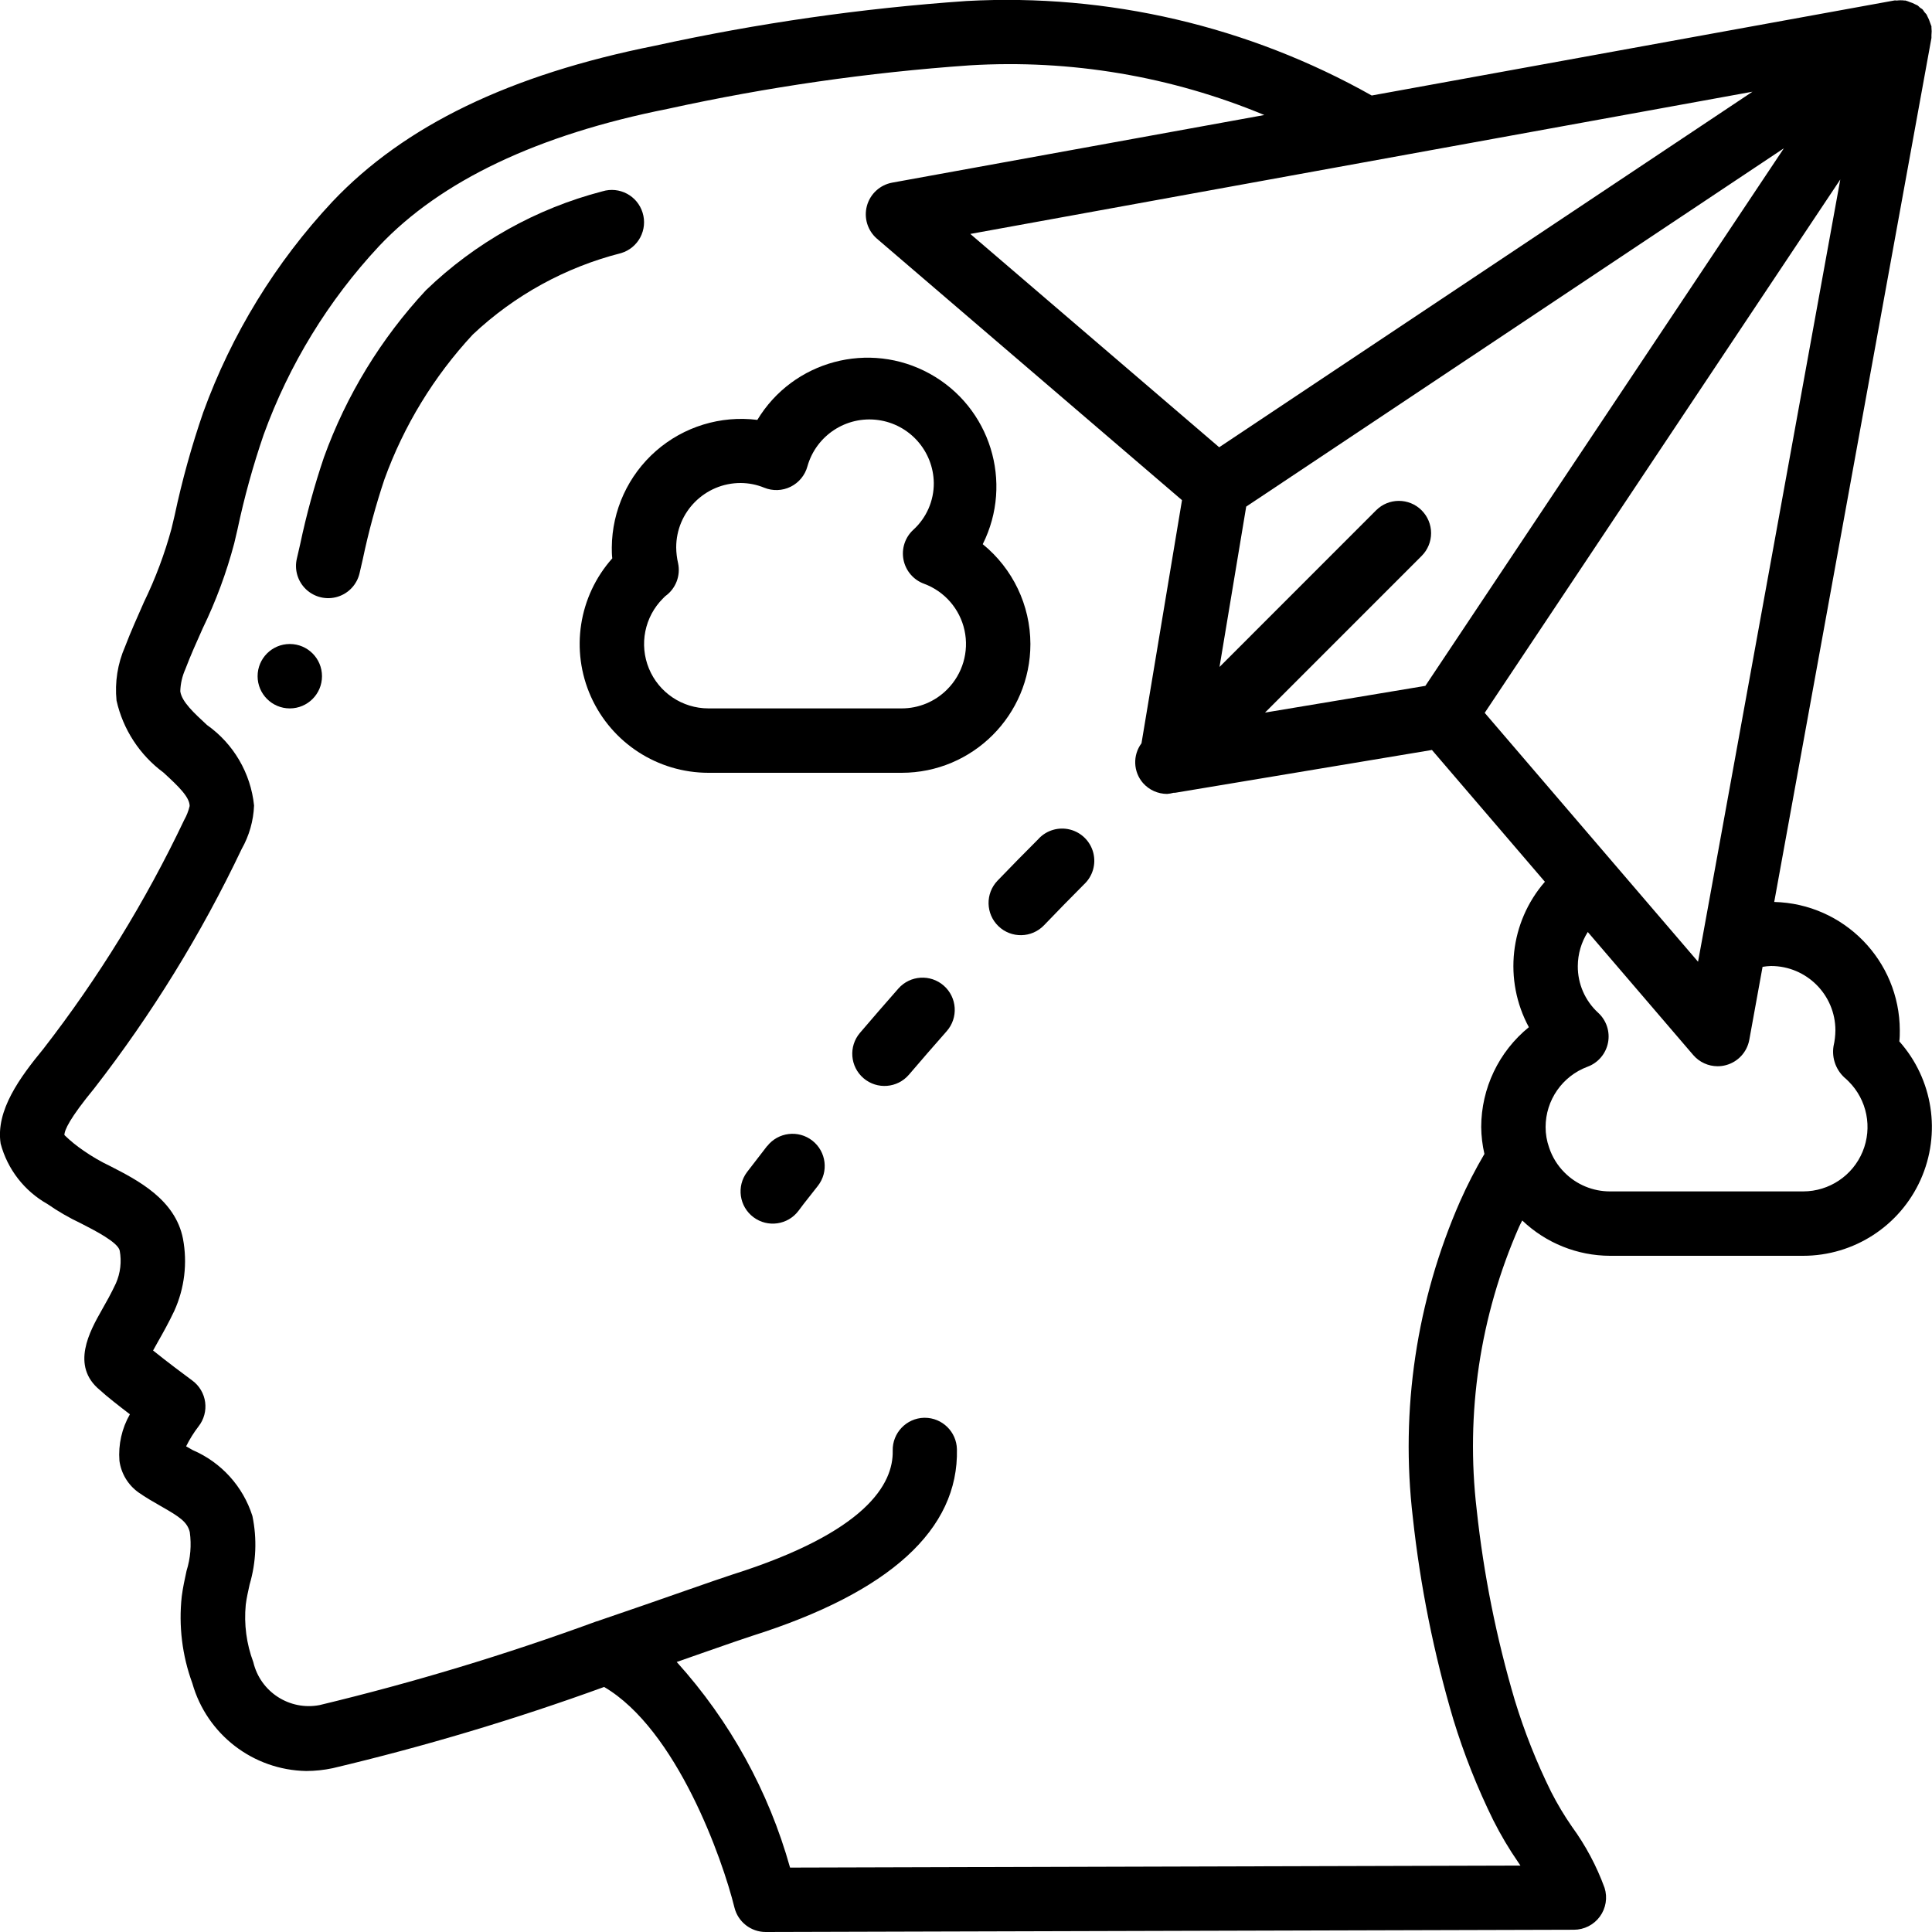 <svg width="512" height="512" viewBox="0 0 512 512" fill="none" xmlns="http://www.w3.org/2000/svg">
<path d="M170.3 56.38C168.926 51.872 164.158 49.332 159.65 50.705C142.066 55.275 125.957 64.301 112.879 76.911C100.981 89.694 91.788 104.749 85.854 121.174C83.296 128.739 81.187 136.45 79.539 144.265L78.686 147.96C77.957 150.939 78.884 154.081 81.113 156.188C83.343 158.295 86.531 159.043 89.465 158.148C92.399 157.253 94.627 154.852 95.3 151.859L96.154 148.147C97.651 141.018 99.557 133.98 101.862 127.07C107.009 112.827 114.972 99.767 125.278 88.67C136.338 78.244 149.875 70.81 164.608 67.072C166.786 66.416 168.611 64.919 169.68 62.911C170.749 60.904 170.972 58.553 170.3 56.38Z" fill="black"/>
<path d="M76.8 187.734C81.513 187.734 85.333 183.913 85.333 179.2C85.333 174.487 81.513 170.667 76.8 170.667C72.087 170.667 68.267 174.487 68.267 179.2C68.267 183.913 72.087 187.734 76.8 187.734Z" fill="black"/>
<path d="M203.281 303.727C199.868 308.122 197.965 310.622 197.965 310.622C195.137 314.392 195.901 319.741 199.671 322.569C203.442 325.396 208.79 324.632 211.618 320.862C211.618 320.811 213.427 318.43 216.738 314.274C219.648 310.565 219.001 305.199 215.292 302.289C211.583 299.379 206.217 300.027 203.307 303.736L203.281 303.727Z" fill="black"/>
<path d="M238.08 261.974C234.496 266.044 231.1 269.969 227.908 273.707C224.845 277.289 225.265 282.676 228.847 285.739C232.429 288.802 237.816 288.382 240.879 284.8C244.019 281.131 247.347 277.274 250.88 273.28C254.002 269.746 253.668 264.349 250.133 261.227C246.599 258.105 241.202 258.439 238.08 261.974Z" fill="black"/>
<path d="M275.243 222.294C271.528 226.003 267.898 229.701 264.354 233.387C261.091 236.79 261.203 242.194 264.606 245.457C268.009 248.721 273.413 248.608 276.676 245.206C280.135 241.599 283.679 237.975 287.309 234.334C289.578 232.203 290.507 229.005 289.732 225.99C288.957 222.974 286.601 220.62 283.586 219.847C280.57 219.075 277.372 220.006 275.243 222.277V222.294Z" fill="black"/>
<path d="M273.067 170.667C273.043 160.4 268.406 150.687 260.437 144.213C268.644 127.828 262.447 107.887 246.4 99.038C230.353 90.189 210.182 95.591 200.704 111.275C190.982 110.059 181.203 113.057 173.834 119.513C166.464 125.97 162.206 135.269 162.133 145.067C162.133 146.022 162.133 146.987 162.261 147.968C153.322 158.008 151.108 172.36 156.606 184.627C162.104 196.894 174.29 204.792 187.733 204.8H238.933C257.785 204.8 273.067 189.518 273.067 170.667ZM250.991 182.724C247.802 185.937 243.46 187.741 238.933 187.733H187.733C180.83 187.725 174.612 183.559 171.978 177.178C169.345 170.798 170.814 163.459 175.701 158.584C175.898 158.379 176.128 158.14 176.282 158.003C179.072 156.029 180.415 152.581 179.695 149.24C179.38 147.87 179.214 146.471 179.2 145.067C179.2 135.641 186.841 128 196.267 128C198.406 128.006 200.525 128.426 202.505 129.237C204.776 130.169 207.338 130.078 209.537 128.987C211.737 127.895 213.359 125.91 213.99 123.537C216.315 115.393 224.261 110.186 232.657 111.305C241.052 112.424 247.356 119.531 247.467 128C247.5 132.712 245.53 137.216 242.048 140.39C239.849 142.403 238.859 145.418 239.438 148.343C240.017 151.267 242.081 153.678 244.881 154.701C250.326 156.716 254.369 161.367 255.606 167.04C256.843 172.713 255.103 178.625 250.991 182.724Z" fill="black"/>
<path d="M503.467 273.067C503.422 254.58 488.668 239.49 470.187 239.027L511.855 10.061C511.868 9.811 511.868 9.56 511.855 9.31C511.932 8.644 511.932 7.971 511.855 7.305C511.855 7.202 511.855 7.108 511.855 7.006C511.855 6.904 511.855 6.912 511.804 6.861C511.711 6.56 511.603 6.263 511.479 5.974C511.311 5.426 511.088 4.897 510.814 4.395C510.703 4.207 510.652 3.985 510.532 3.806C510.413 3.627 510.148 3.414 509.978 3.183C509.807 2.953 509.705 2.705 509.5 2.5C509.295 2.296 509.03 2.202 508.817 2.023C508.604 1.843 508.45 1.63 508.228 1.476C508.006 1.323 507.827 1.297 507.631 1.186C507.122 0.904 506.584 0.678 506.027 0.512C505.75 0.389 505.465 0.286 505.173 0.205C505.114 0.205 505.071 0.145 505.011 0.137C504.951 0.128 504.815 0.137 504.713 0.137C504.038 0.051 503.356 0.051 502.682 0.137C502.434 0.137 502.204 0.077 501.956 0.137L363.52 25.31C330.843 6.916 293.596 -1.773 256.154 0.265C228.387 2.191 200.799 6.149 173.611 12.109C135.134 19.789 107.17 33.28 88.081 53.453C73.023 69.565 61.381 88.558 53.854 109.287C50.781 118.206 48.256 127.306 46.293 136.534L45.44 140.135C43.619 146.827 41.176 153.335 38.144 159.574C36.437 163.465 34.662 167.356 33.135 171.384C31.171 175.867 30.395 180.781 30.882 185.651C32.599 193.299 37.013 200.072 43.315 204.732C47.488 208.555 50.227 211.251 50.261 213.598C49.956 214.895 49.468 216.142 48.811 217.302C38.592 238.816 26.075 259.161 11.477 277.982C5.291 285.509 -1.195 294.289 0.171 303.079C1.981 309.859 6.447 315.624 12.561 319.07C15.367 321.019 18.329 322.732 21.419 324.19C25.105 326.076 31.292 329.233 31.727 331.443C32.263 334.361 31.913 337.372 30.72 340.088C29.448 342.818 28.117 345.165 26.965 347.187C23.842 352.709 18.611 361.959 26.496 368.401C28.339 370.108 31.522 372.574 34.423 374.801C32.288 378.536 31.322 382.825 31.65 387.115C32.103 390.493 33.935 393.533 36.71 395.512C38.605 396.843 40.627 398.003 42.615 399.138C47.667 402.006 49.638 403.345 50.295 406.025C50.77 409.459 50.478 412.956 49.442 416.265C48.939 418.543 48.452 420.83 48.162 423.091C47.315 430.868 48.276 438.736 50.97 446.08C54.808 459.638 67.072 469.084 81.16 469.334C83.512 469.327 85.857 469.078 88.158 468.591C112.536 462.813 136.558 455.624 160.102 447.062C179.328 458.343 191.471 492.647 194.637 505.523C195.582 509.33 199 512.002 202.923 512L417.109 511.403C419.824 511.398 422.374 510.101 423.978 507.911C425.581 505.721 426.047 502.899 425.233 500.31C423.123 494.528 420.214 489.07 416.589 484.096C414.543 481.146 412.698 478.062 411.068 474.863C407.203 467.043 403.981 458.921 401.434 450.577C396.559 434.087 393.18 417.191 391.339 400.094C388.339 374.558 392.213 348.684 402.56 325.146C402.799 324.591 403.115 324.019 403.413 323.439C409.679 329.424 418.002 332.775 426.667 332.8H477.867C491.306 332.789 503.489 324.893 508.986 312.629C514.483 300.365 512.273 286.017 503.339 275.977C503.467 274.995 503.467 274.031 503.467 273.067ZM393.464 188.911L487.697 47.565L451.354 247.467C451.306 247.655 451.272 247.846 451.251 248.039L449.997 254.865L393.464 188.911ZM464.427 24.303L323.098 118.528L257.143 61.995L464.427 24.303ZM376.747 135.236C373.414 131.905 368.013 131.905 364.681 135.236L323.183 176.751L330.257 134.255L472.747 39.296L377.737 181.76L335.241 188.843L376.747 147.328C378.352 145.727 379.254 143.554 379.254 141.287C379.254 139.02 378.352 136.846 376.747 135.245V135.236ZM374.417 402.176C376.385 420.297 379.978 438.203 385.152 455.68C387.96 464.853 391.501 473.785 395.742 482.39C397.689 486.254 399.898 489.98 402.355 493.543L402.927 494.396L209.374 494.934C203.709 474.691 193.427 456.038 179.337 440.44L187.017 437.752C192.734 435.755 197.043 434.253 199.253 433.545C235.81 421.982 254.089 405.334 253.594 384.051C253.482 379.419 249.694 375.722 245.06 375.723H244.907C240.197 375.835 236.468 379.742 236.578 384.453C236.783 393.233 229.589 406.042 194.116 417.263C191.804 418.006 187.349 419.559 181.436 421.624C175.095 423.842 167.031 426.658 158.14 429.679H158.08C134.065 438.482 109.562 445.89 84.693 451.866C76.738 453.39 68.994 448.374 67.132 440.491C65.313 435.635 64.627 430.428 65.126 425.267C65.348 423.475 65.758 421.701 66.15 419.917C67.889 414.018 68.144 407.78 66.893 401.758C64.411 393.919 58.643 387.547 51.089 384.299L49.323 383.292C50.244 381.432 51.344 379.665 52.608 378.018C54.039 376.204 54.674 373.888 54.367 371.597C54.06 369.307 52.837 367.239 50.978 365.867C48.93 364.365 44.1 360.747 40.568 357.897C40.977 357.154 41.421 356.335 41.847 355.593C43.187 353.246 44.715 350.515 46.208 347.358C48.908 341.377 49.704 334.709 48.486 328.26C46.438 317.85 36.463 312.747 29.192 309.026C26.738 307.86 24.383 306.493 22.152 304.939C20.338 303.713 18.636 302.328 17.067 300.8C17.067 299.503 18.458 296.363 24.96 288.453C40.244 268.777 53.348 247.501 64.043 224.999C66.042 221.473 67.169 217.52 67.328 213.47C66.447 204.893 61.901 197.115 54.861 192.137C51.447 188.971 48.162 185.984 47.778 183.202C47.835 181.188 48.287 179.205 49.109 177.366C50.5 173.705 52.105 170.121 53.717 166.528C57.216 159.313 60.011 151.778 62.063 144.026L62.916 140.391C64.718 131.86 67.04 123.447 69.871 115.2C76.598 96.634 87.013 79.621 100.489 65.186C116.813 47.915 142.507 35.695 176.981 28.843C203.343 23.055 230.092 19.201 257.015 17.314C283.691 15.703 310.383 20.206 335.053 30.481L236.45 48.401C233.212 48.99 230.601 51.389 229.74 54.566C228.88 57.744 229.924 61.132 232.422 63.275L313.242 132.548L302.507 196.975C300.146 200.145 300.313 204.532 302.908 207.514C304.527 209.347 306.854 210.397 309.299 210.398C309.877 210.356 310.449 210.256 311.006 210.099C311.279 210.099 311.552 210.099 311.817 210.031L379.477 198.75L409.412 233.677C400.111 244.385 398.418 259.736 405.163 272.214C397.194 278.687 392.557 288.4 392.533 298.667C392.561 301.071 392.847 303.466 393.387 305.809C390.994 309.872 388.837 314.069 386.927 318.379C375.379 344.702 371.061 373.628 374.417 402.176ZM477.867 315.734H426.667C422.14 315.741 417.798 313.938 414.609 310.724C412.743 308.864 411.343 306.589 410.522 304.086C409.906 302.346 409.594 300.513 409.6 298.667C409.609 291.553 414.029 285.191 420.693 282.701C423.494 281.678 425.557 279.268 426.136 276.343C426.715 273.418 425.726 270.403 423.526 268.391C420.054 265.212 418.093 260.708 418.133 256C418.15 252.807 419.067 249.684 420.779 246.989L448.717 279.586C450.338 281.477 452.704 282.564 455.194 282.565C455.946 282.567 456.695 282.466 457.421 282.266C460.596 281.405 462.993 278.795 463.582 275.559L467.098 256.222C467.837 256.098 468.584 256.023 469.333 256C478.759 256 486.4 263.641 486.4 273.067C486.385 274.472 486.22 275.871 485.905 277.24C485.376 280.523 486.642 283.84 489.225 285.935L489.924 286.609C494.797 291.49 496.253 298.823 493.615 305.195C490.977 311.567 484.763 315.725 477.867 315.734Z" fill="black"/>
</svg>
